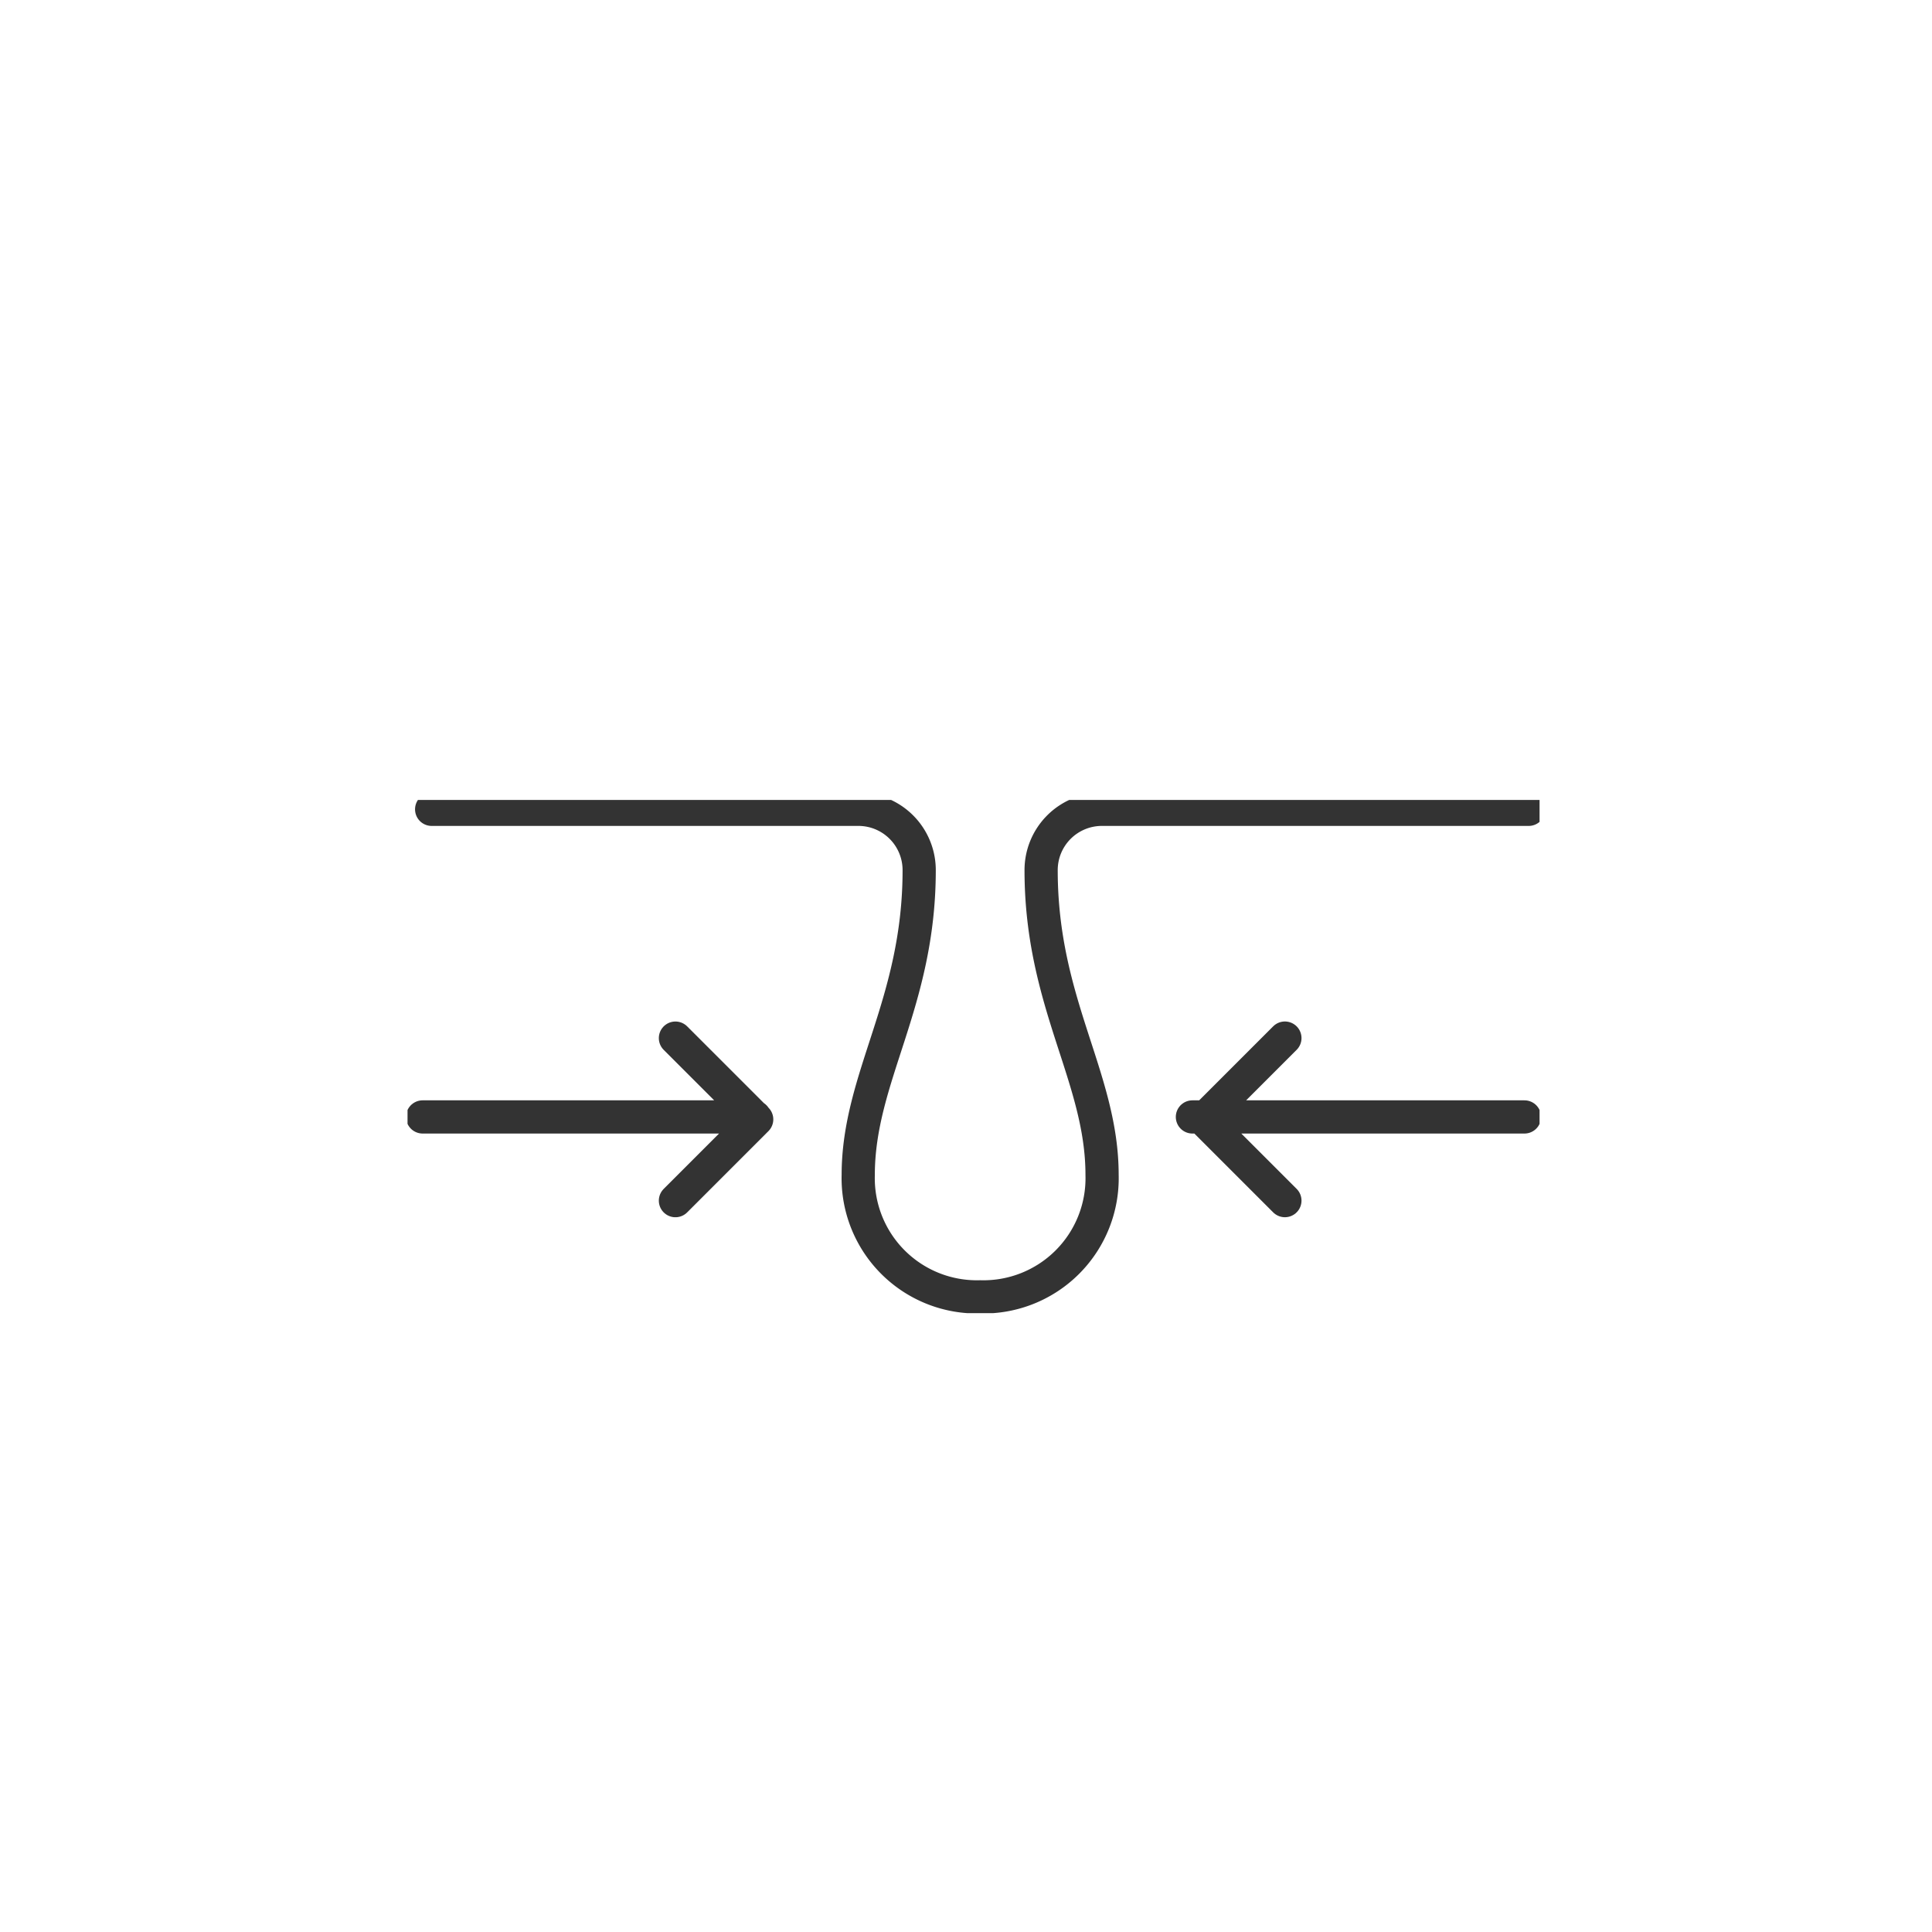 <svg xmlns="http://www.w3.org/2000/svg" width="128" height="128"><defs><clipPath id="a"><path fill="none" stroke="#333" stroke-width="2.2" d="M0 .229h75v34H0z"/></clipPath></defs><g fill="none" stroke="#333" stroke-linecap="round" stroke-linejoin="round" stroke-width="2.2" clip-path="url(#a)" transform="translate(27 52.771)"><path d="M1.598.848h28.265a4.027 4.027 0 0 1 4.035 4.038c0 8.833-4.038 13.712-4.038 20.189a7.862 7.862 0 0 0 8.079 8.073 7.862 7.862 0 0 0 8.076-8.076c0-6.477-4.038-11.356-4.038-20.189A4.027 4.027 0 0 1 46.014.848h28.265"/><path d="m58.128 26.773-5.384-5.384 5.384-5.384M17.749 26.775l5.384-5.384-5.384-5.384M52 21.229h22M23 21.229H1"/></g></svg>